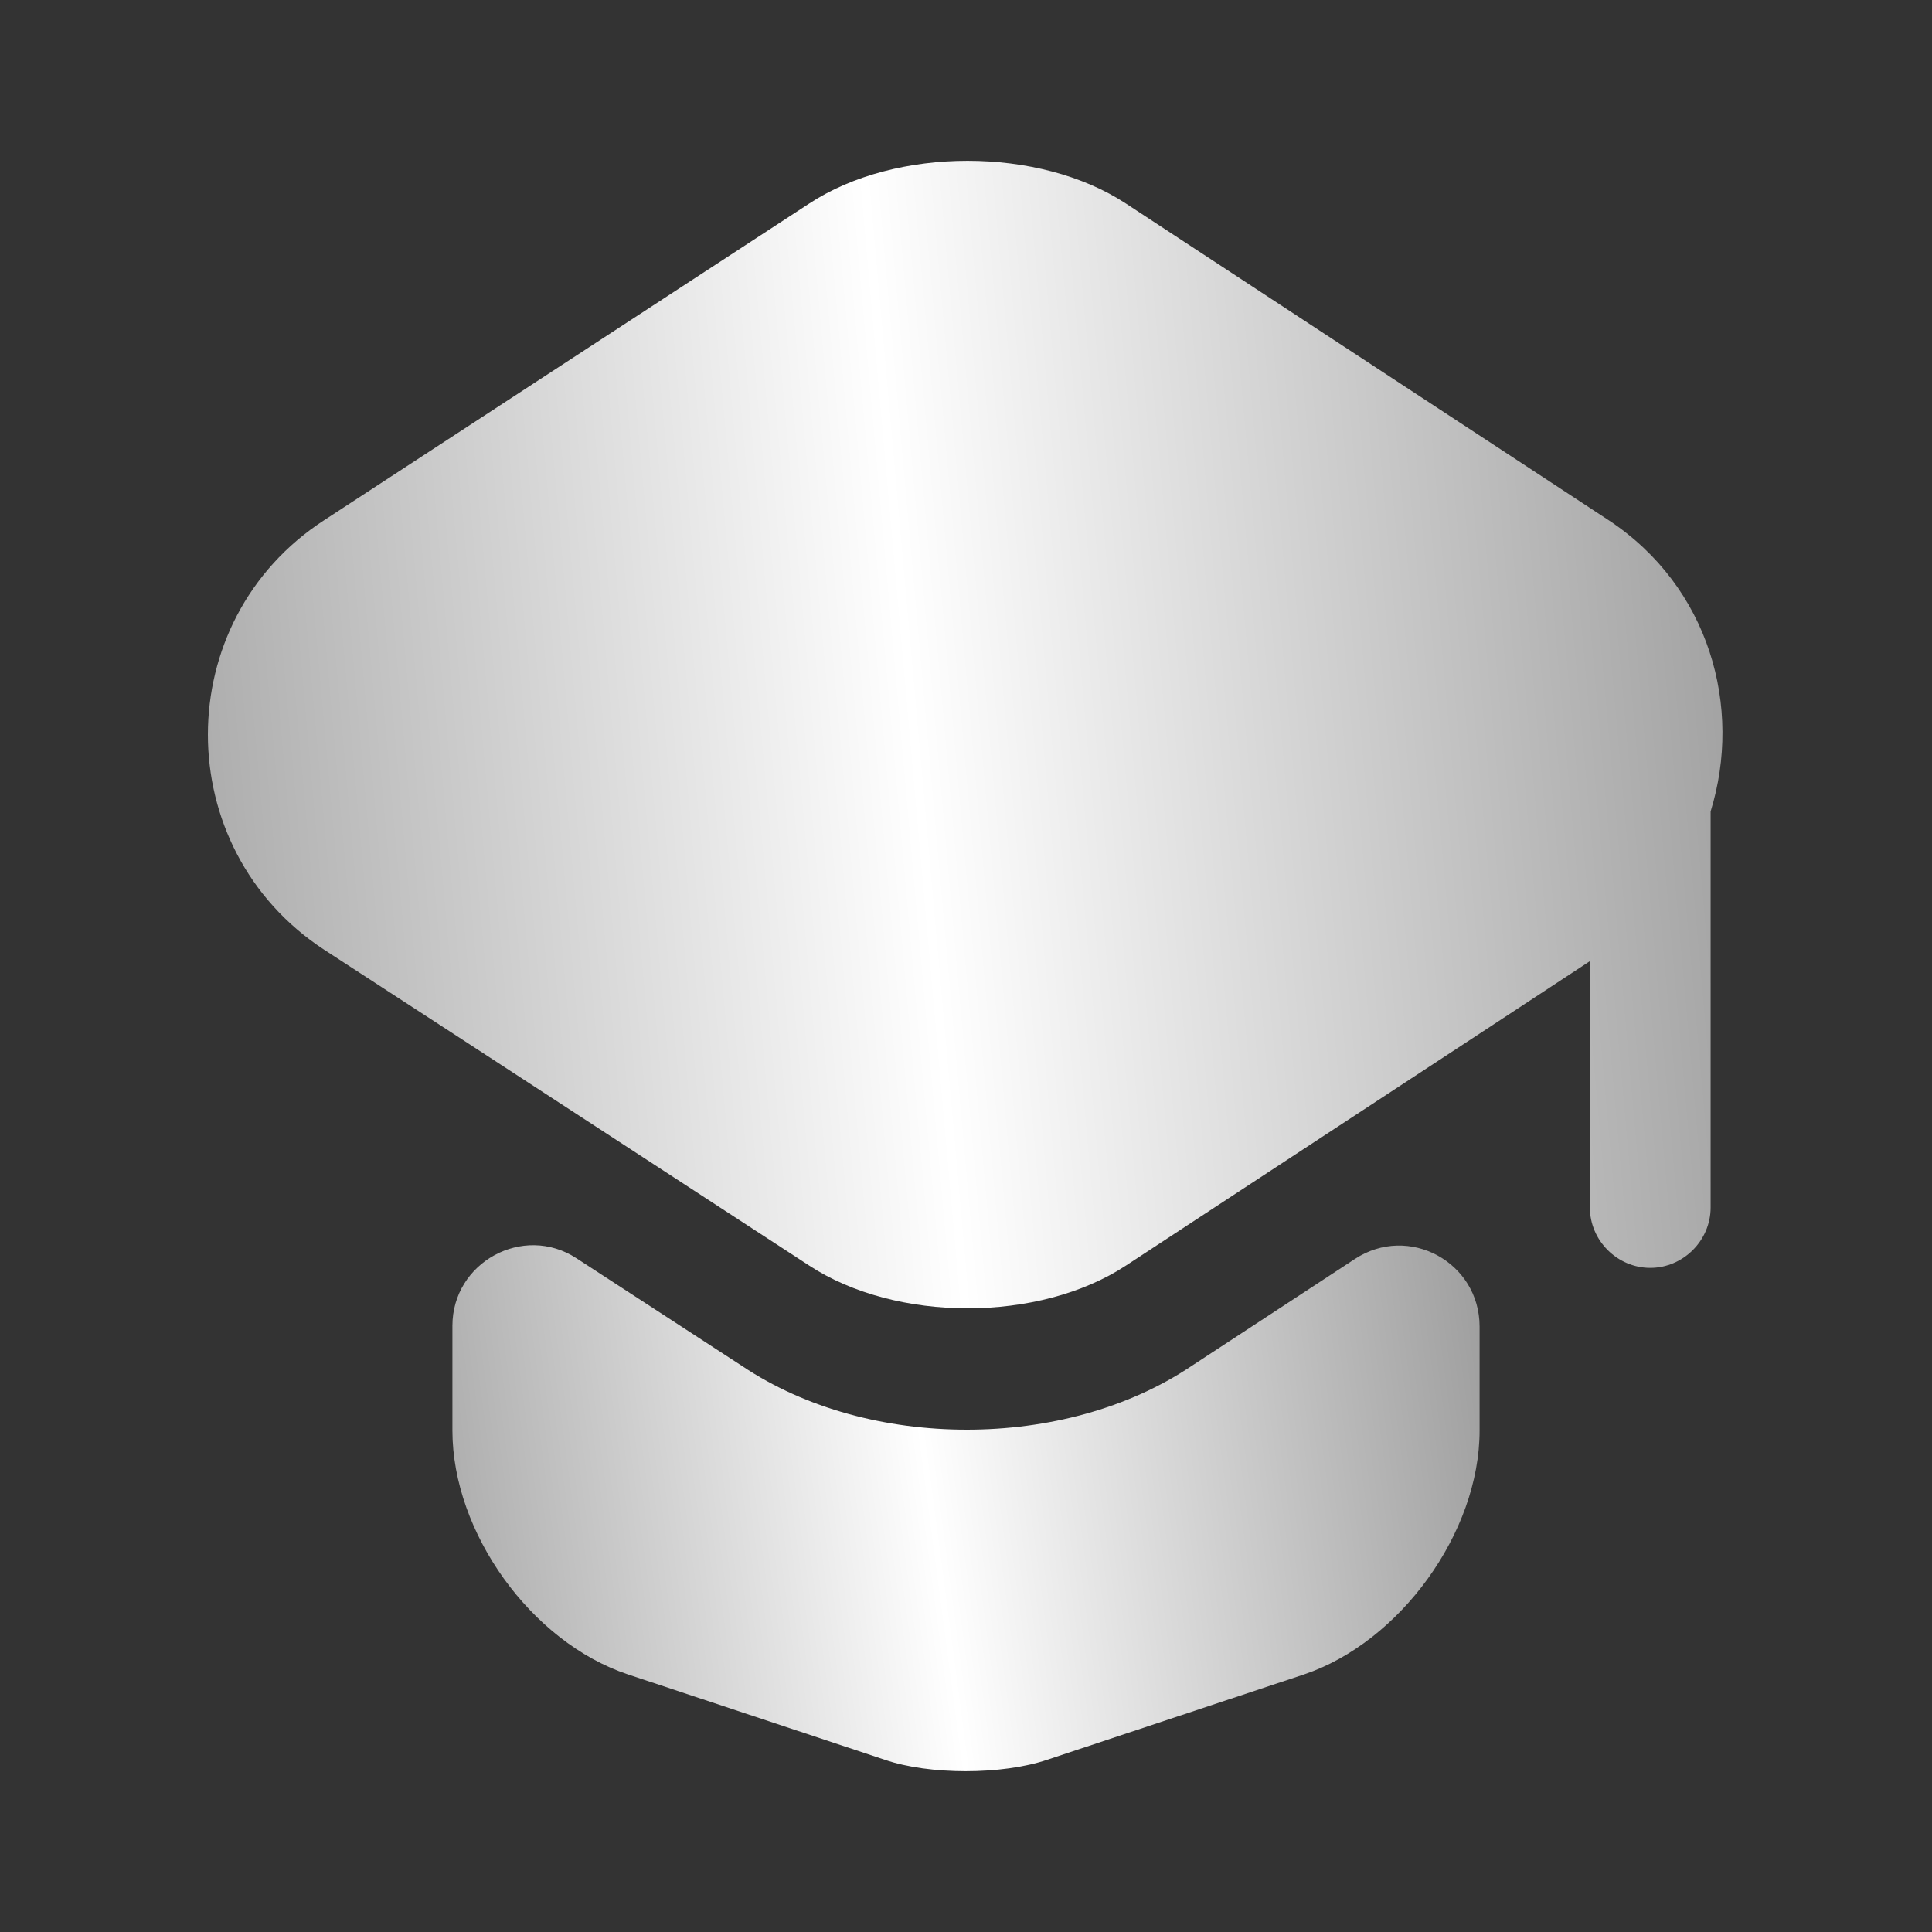 <svg width="24" height="24" viewBox="0 0 24 24" fill="none" xmlns="http://www.w3.org/2000/svg">
<rect x="0" y="0" width="24" height="24" fill="#333333" stroke="none"/>
<path d="M16.83 15.64C17.5 15.2 18.38 15.68 18.38 16.48V17.77C18.38 19.04 17.39 20.4 16.2 20.8L13.01 21.86C12.45 22.05 11.54 22.05 10.99 21.86L7.8 20.8C6.6 20.4 5.62 19.04 5.62 17.77V16.47C5.62 15.68 6.5 15.2 7.16 15.63L9.22 16.97C10.01 17.5 11.01 17.76 12.01 17.76C13.01 17.76 14.01 17.5 14.8 16.97L16.83 15.64Z" fill="url(#paint0_linear_2232_12451)"/>
<path d="M19.98 6.46L13.989 2.53C12.909 1.82 11.13 1.82 10.05 2.53L4.03 6.46C2.1 7.71 2.1 10.54 4.03 11.8L5.63 12.84L10.05 15.72C11.13 16.43 12.909 16.43 13.989 15.72L18.38 12.84L19.75 11.94V15C19.75 15.41 20.09 15.75 20.5 15.75C20.91 15.75 21.25 15.41 21.25 15V10.08C21.649 8.79 21.239 7.29 19.98 6.46Z" fill="url(#paint1_linear_2232_12451)"/>
<defs>
<linearGradient id="paint0_linear_2232_12451" x1="4.101" y1="27.556" x2="25.152" y2="24.781" gradientUnits="userSpaceOnUse">
<stop offset="0.053" stop-color="#999999"/>
<stop offset="0.403" stop-color="white"/>
<stop offset="0.758" stop-color="#999999"/>
</linearGradient>
<linearGradient id="paint1_linear_2232_12451" x1="0.342" y1="28.369" x2="31.674" y2="25.578" gradientUnits="userSpaceOnUse">
<stop offset="0.053" stop-color="#999999"/>
<stop offset="0.403" stop-color="white"/>
<stop offset="0.758" stop-color="#999999"/>
</linearGradient>
</defs>
</svg>
